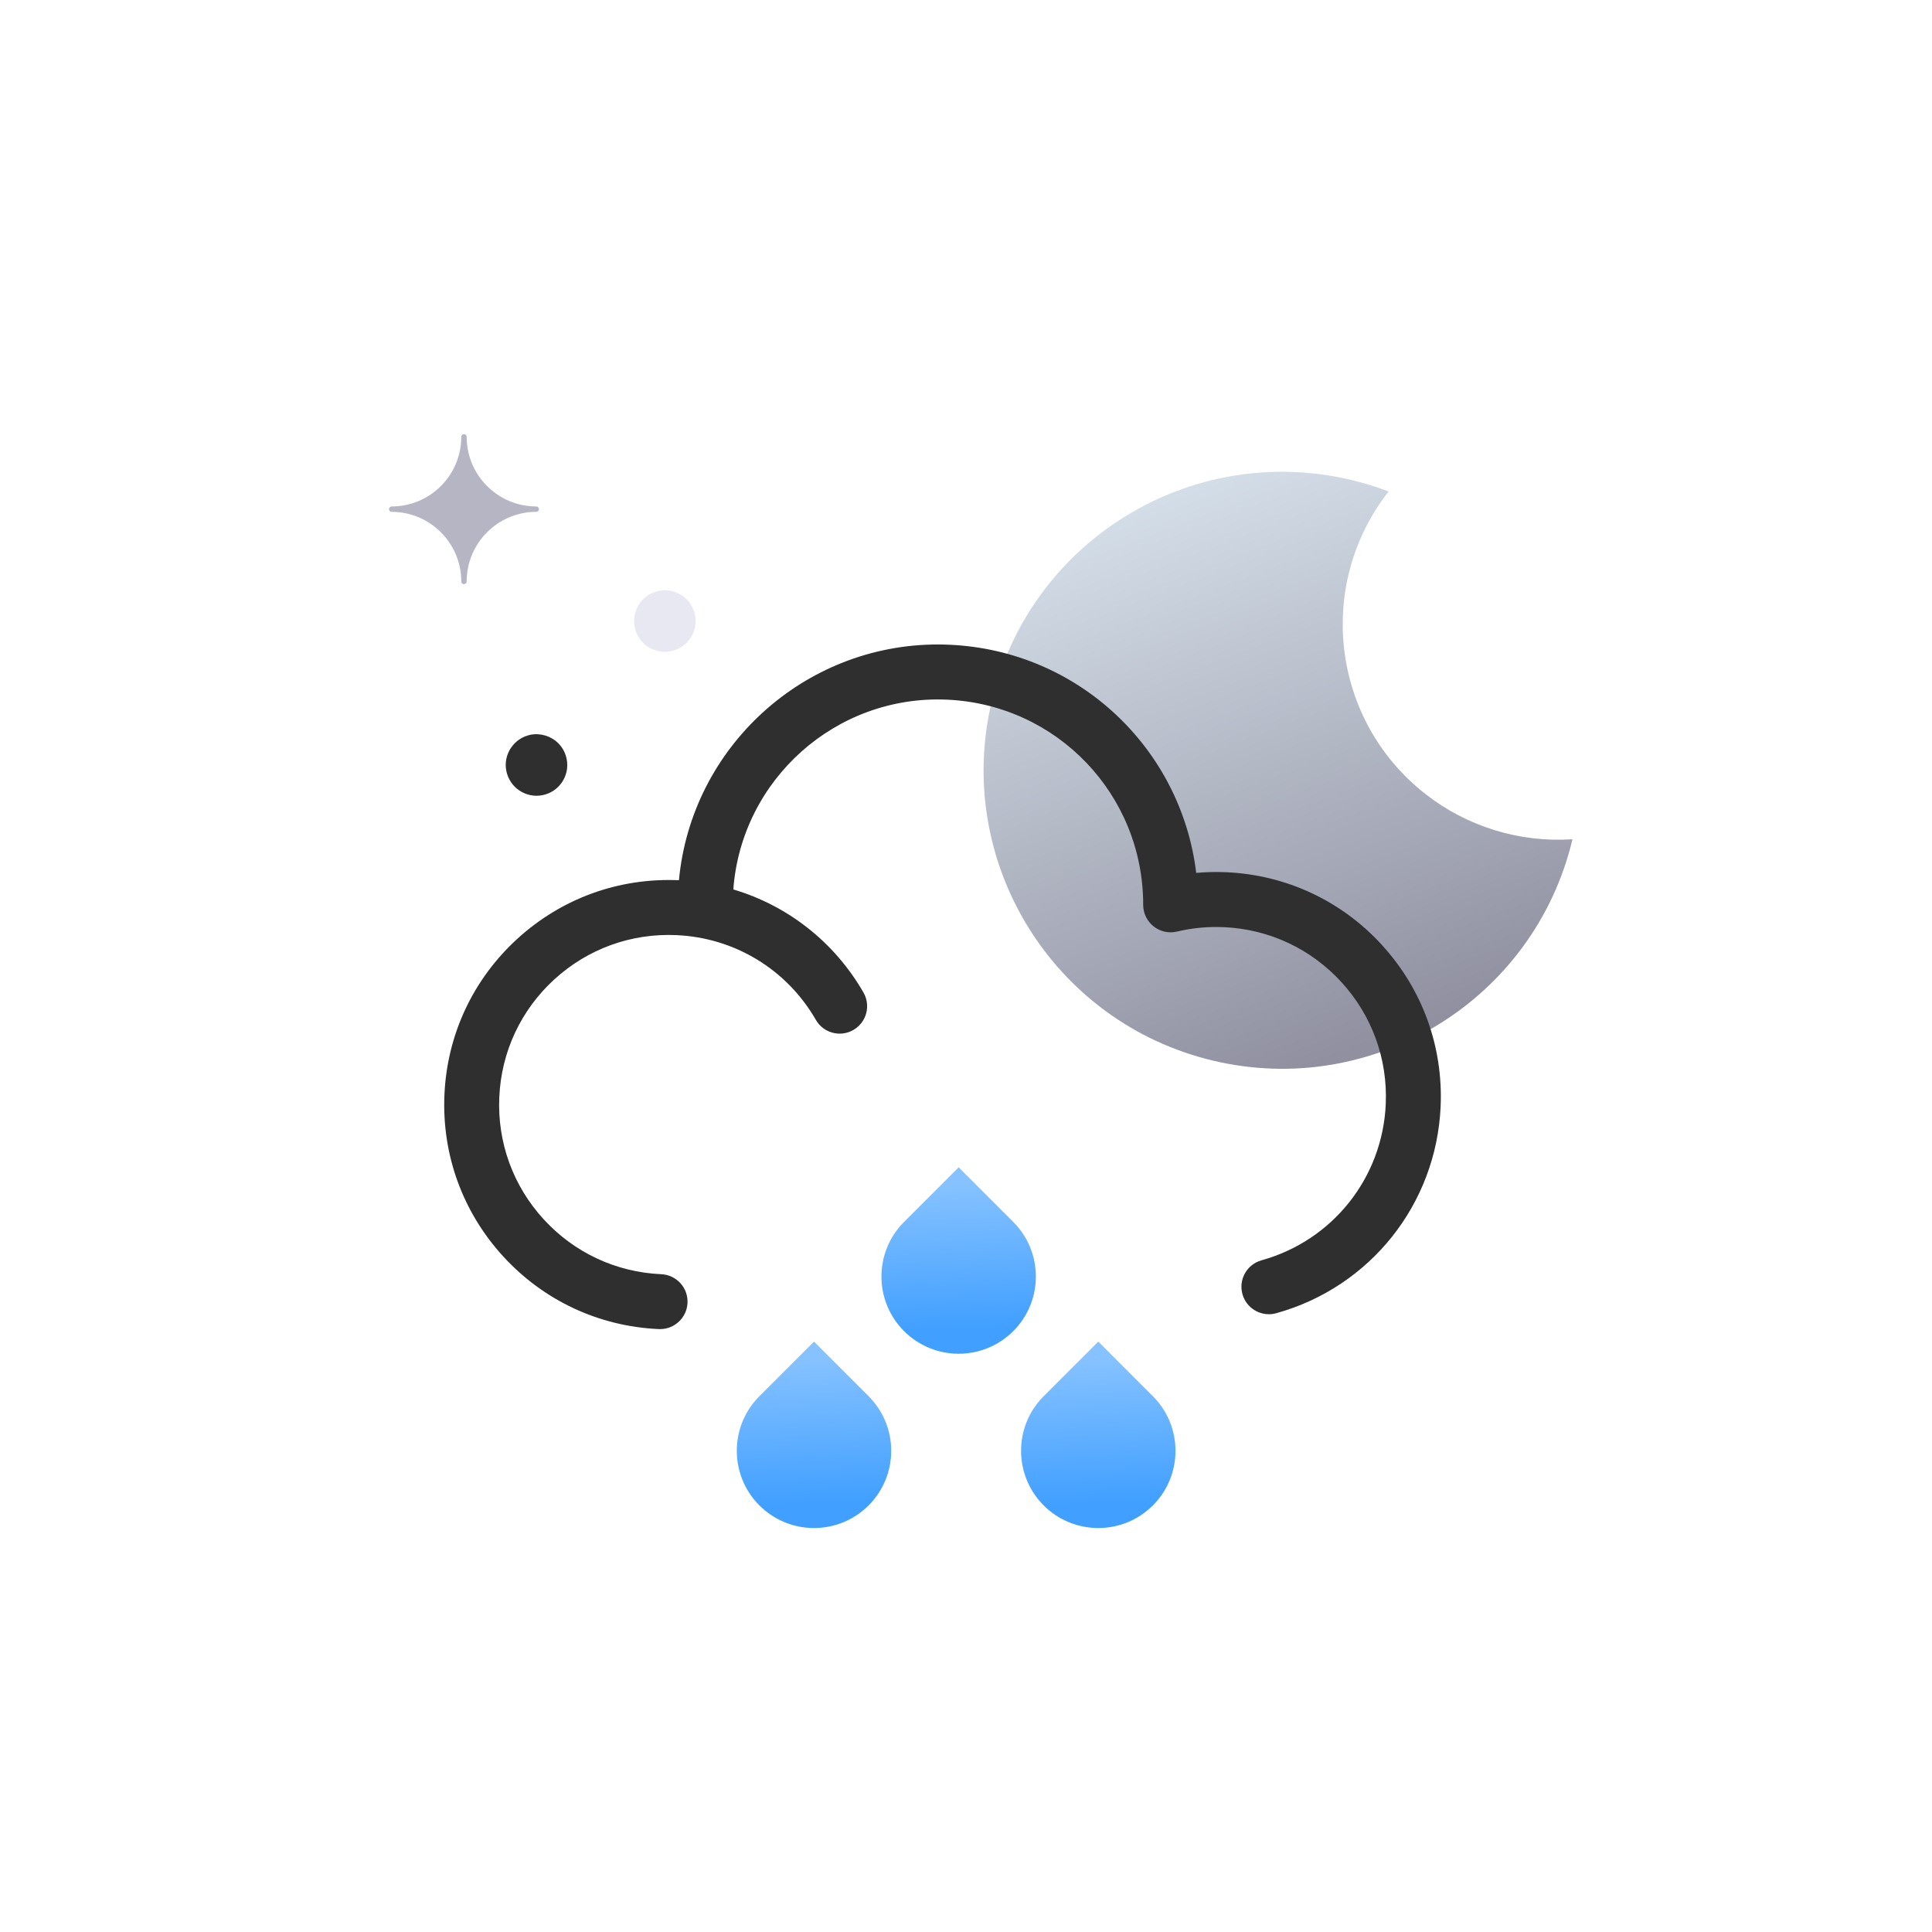 <?xml version="1.0" encoding="UTF-8"?><svg id="NUIT" xmlns="http://www.w3.org/2000/svg" xmlns:xlink="http://www.w3.org/1999/xlink" viewBox="0 0 100 100"><defs><style>.cls-1{fill:url(#linear-gradient);}.cls-2{fill:#e8e8f2;}.cls-3{fill:#b5b5c4;}.cls-4{fill:#2f2f2f;}.cls-5{fill:url(#linear-gradient-3);}.cls-6{fill:url(#linear-gradient-2);}.cls-7{fill:url(#Dégradé_sans_nom_145);}</style><linearGradient id="linear-gradient" x1="-1817.327" y1="1214.128" x2="-1817.574" y2="1214.356" gradientTransform="translate(9636.104 48293.267) rotate(45) scale(22.493 -22.493)" gradientUnits="userSpaceOnUse"><stop offset="0" stop-color="#409fff"/><stop offset="1" stop-color="#86c2ff"/></linearGradient><linearGradient id="linear-gradient-2" x1="-1817.239" y1="1213.187" x2="-1817.487" y2="1213.415" gradientTransform="translate(9657.17 48267.881) rotate(45) scale(22.493 -22.493)" xlink:href="#linear-gradient"/><linearGradient id="linear-gradient-3" x1="-1818.166" y1="1213.289" x2="-1818.414" y2="1213.517" gradientTransform="translate(9677.508 48293.267) rotate(45) scale(22.493 -22.493)" xlink:href="#linear-gradient"/><linearGradient id="Dégradé_sans_nom_145" x1="-1505.38" y1="1364.37" x2="-1505.38" y2="1363.972" gradientTransform="translate(137569.031 60674.011) rotate(-21) scale(70.84 -77.617)" gradientUnits="userSpaceOnUse"><stop offset="0" stop-color="#e4ebf2"/><stop offset="0" stop-color="#d4dee8"/><stop offset="1" stop-color="#9090a0"/></linearGradient></defs><g id="_15914"><g id="Group_7392-2"><g id="Group_7393-2"><path id="Rectangle_77-6" class="cls-1" d="M42.133,69.442l2.826,2.826c1.561,1.561,1.561,4.091,0,5.652h0c-1.561,1.561-4.091,1.561-5.652,0h0c-1.561-1.561-1.561-4.092,0-5.652,0,0,0,0,0,0l2.826-2.826h0Z"/><path id="Rectangle_78-6" class="cls-6" d="M49.62,60.421l2.826,2.826c1.561,1.561,1.561,4.091,0,5.652h0c-1.561,1.561-4.091,1.561-5.652,0h0c-1.561-1.561-1.561-4.092,0-5.652,0,0,0,0,0,0l2.826-2.826h0Z"/><path id="Rectangle_79-6" class="cls-5" d="M56.847,69.442l2.826,2.826c1.561,1.561,1.561,4.091,0,5.652h0c-1.561,1.561-4.091,1.561-5.652,0h0c-1.561-1.561-1.561-4.092,0-5.652,0,0,0,0,0,0l2.826-2.826h0Z"/></g><path id="Path_4943-5" class="cls-7" d="M81.39,43.441c-1.972,8.3-10.3,13.43-18.6,11.458-8.3-1.972-13.43-10.3-11.458-18.6,1.972-8.3,10.3-13.43,18.6-11.458,.659,.157,1.308,.357,1.941,.598-3.798,4.847-2.948,11.855,1.899,15.653,2.163,1.695,4.876,2.531,7.618,2.349Z"/><path class="cls-4" d="M71.532,48.914c-2.096-2.291-4.96-3.63-8.063-3.768-.518-.023-1.037-.011-1.553,.035-.782-6.455-6.108-11.512-12.768-11.809-.203-.009-.405-.014-.606-.014-6.93,0-12.753,5.307-13.401,12.203-.002,0-.004,0-.005,0-3.104-.138-6.073,.94-8.365,3.037s-3.63,4.96-3.767,8.062c-.138,3.102,.94,6.073,3.036,8.365,2.096,2.291,4.959,3.63,8.062,3.768,.022,.001,.043,.001,.064,.001,.756,0,1.385-.596,1.419-1.358,.035-.784-.573-1.448-1.357-1.483-2.344-.104-4.507-1.115-6.091-2.846-1.584-1.731-2.398-3.976-2.294-6.32,.104-2.344,1.115-4.507,2.846-6.091,1.731-1.584,3.976-2.399,6.32-2.294,3.015,.133,5.714,1.772,7.22,4.387,.391,.68,1.261,.914,1.941,.522,.68-.392,.914-1.261,.522-1.941-1.509-2.619-3.923-4.497-6.736-5.333,.424-5.697,5.315-10.078,11.064-9.823,5.695,.254,10.154,4.919,10.151,10.62,0,.435,.199,.846,.54,1.116,.341,.27,.786,.368,1.21,.268,.792-.188,1.605-.267,2.42-.229,2.344,.104,4.507,1.115,6.091,2.846,1.584,1.731,2.398,3.976,2.294,6.32-.17,3.811-2.753,7.057-6.429,8.078-.757,.21-1.199,.994-.989,1.75,.175,.629,.746,1.041,1.369,1.041,.126,0,.254-.017,.381-.052,4.865-1.351,8.284-5.647,8.508-10.691,.138-3.102-.94-6.073-3.036-8.365Z"/><path class="cls-4" d="M27.769,41.189c-.103,0-.207-.012-.311-.032-.1-.02-.203-.052-.299-.092-.095-.04-.187-.087-.274-.147-.087-.056-.167-.123-.239-.195-.075-.075-.143-.155-.199-.243-.059-.087-.107-.179-.147-.275-.04-.095-.072-.199-.092-.299-.02-.103-.032-.207-.032-.31,0-.422,.171-.832,.47-1.127,.072-.076,.152-.14,.239-.199,.087-.056,.179-.108,.274-.147,.096-.04,.199-.068,.299-.092,.518-.1,1.067,.068,1.437,.438,.299,.294,.466,.704,.466,1.127,0,.103-.008,.207-.028,.31-.024,.1-.052,.203-.091,.299-.04,.096-.092,.187-.147,.275-.06,.087-.123,.167-.199,.243-.295,.295-.704,.466-1.127,.466Z"/><path class="cls-2" d="M34.413,33.738c-.103,0-.211-.008-.311-.032-.103-.02-.203-.047-.299-.087-.1-.04-.191-.091-.274-.147-.088-.059-.171-.127-.243-.199-.075-.075-.139-.155-.199-.243-.056-.088-.107-.179-.147-.275-.04-.096-.068-.195-.087-.299-.024-.103-.032-.207-.032-.311,0-.418,.167-.828,.466-1.127,.37-.37,.916-.541,1.437-.434,.1,.02,.203,.052,.299,.092,.095,.04,.187,.087,.274,.143,.088,.06,.167,.128,.243,.199,.295,.299,.466,.709,.466,1.127,0,.104-.012,.207-.032,.311s-.052,.203-.091,.299c-.04,.096-.088,.187-.147,.275-.056,.087-.124,.167-.199,.243-.072,.072-.151,.14-.239,.199-.087,.056-.179,.108-.274,.147-.096,.04-.199,.068-.299,.087-.104,.024-.207,.032-.311,.032Z"/><path id="Path_5027" class="cls-3" d="M27.757,26.493c-1.989,.002-3.6,1.614-3.603,3.603,0,.077-.062,.139-.139,.139s-.139-.062-.139-.139c-.002-1.989-1.614-3.6-3.603-3.603-.077,0-.139-.062-.139-.139s.062-.139,.139-.139h0c1.989-.002,3.6-1.614,3.603-3.603,0-.077,.062-.139,.139-.139s.139,.062,.139,.139h0c.002,1.989,1.614,3.6,3.603,3.603,.077,0,.139,.062,.139,.139s-.062,.139-.139,.139Z"/></g></g></svg>